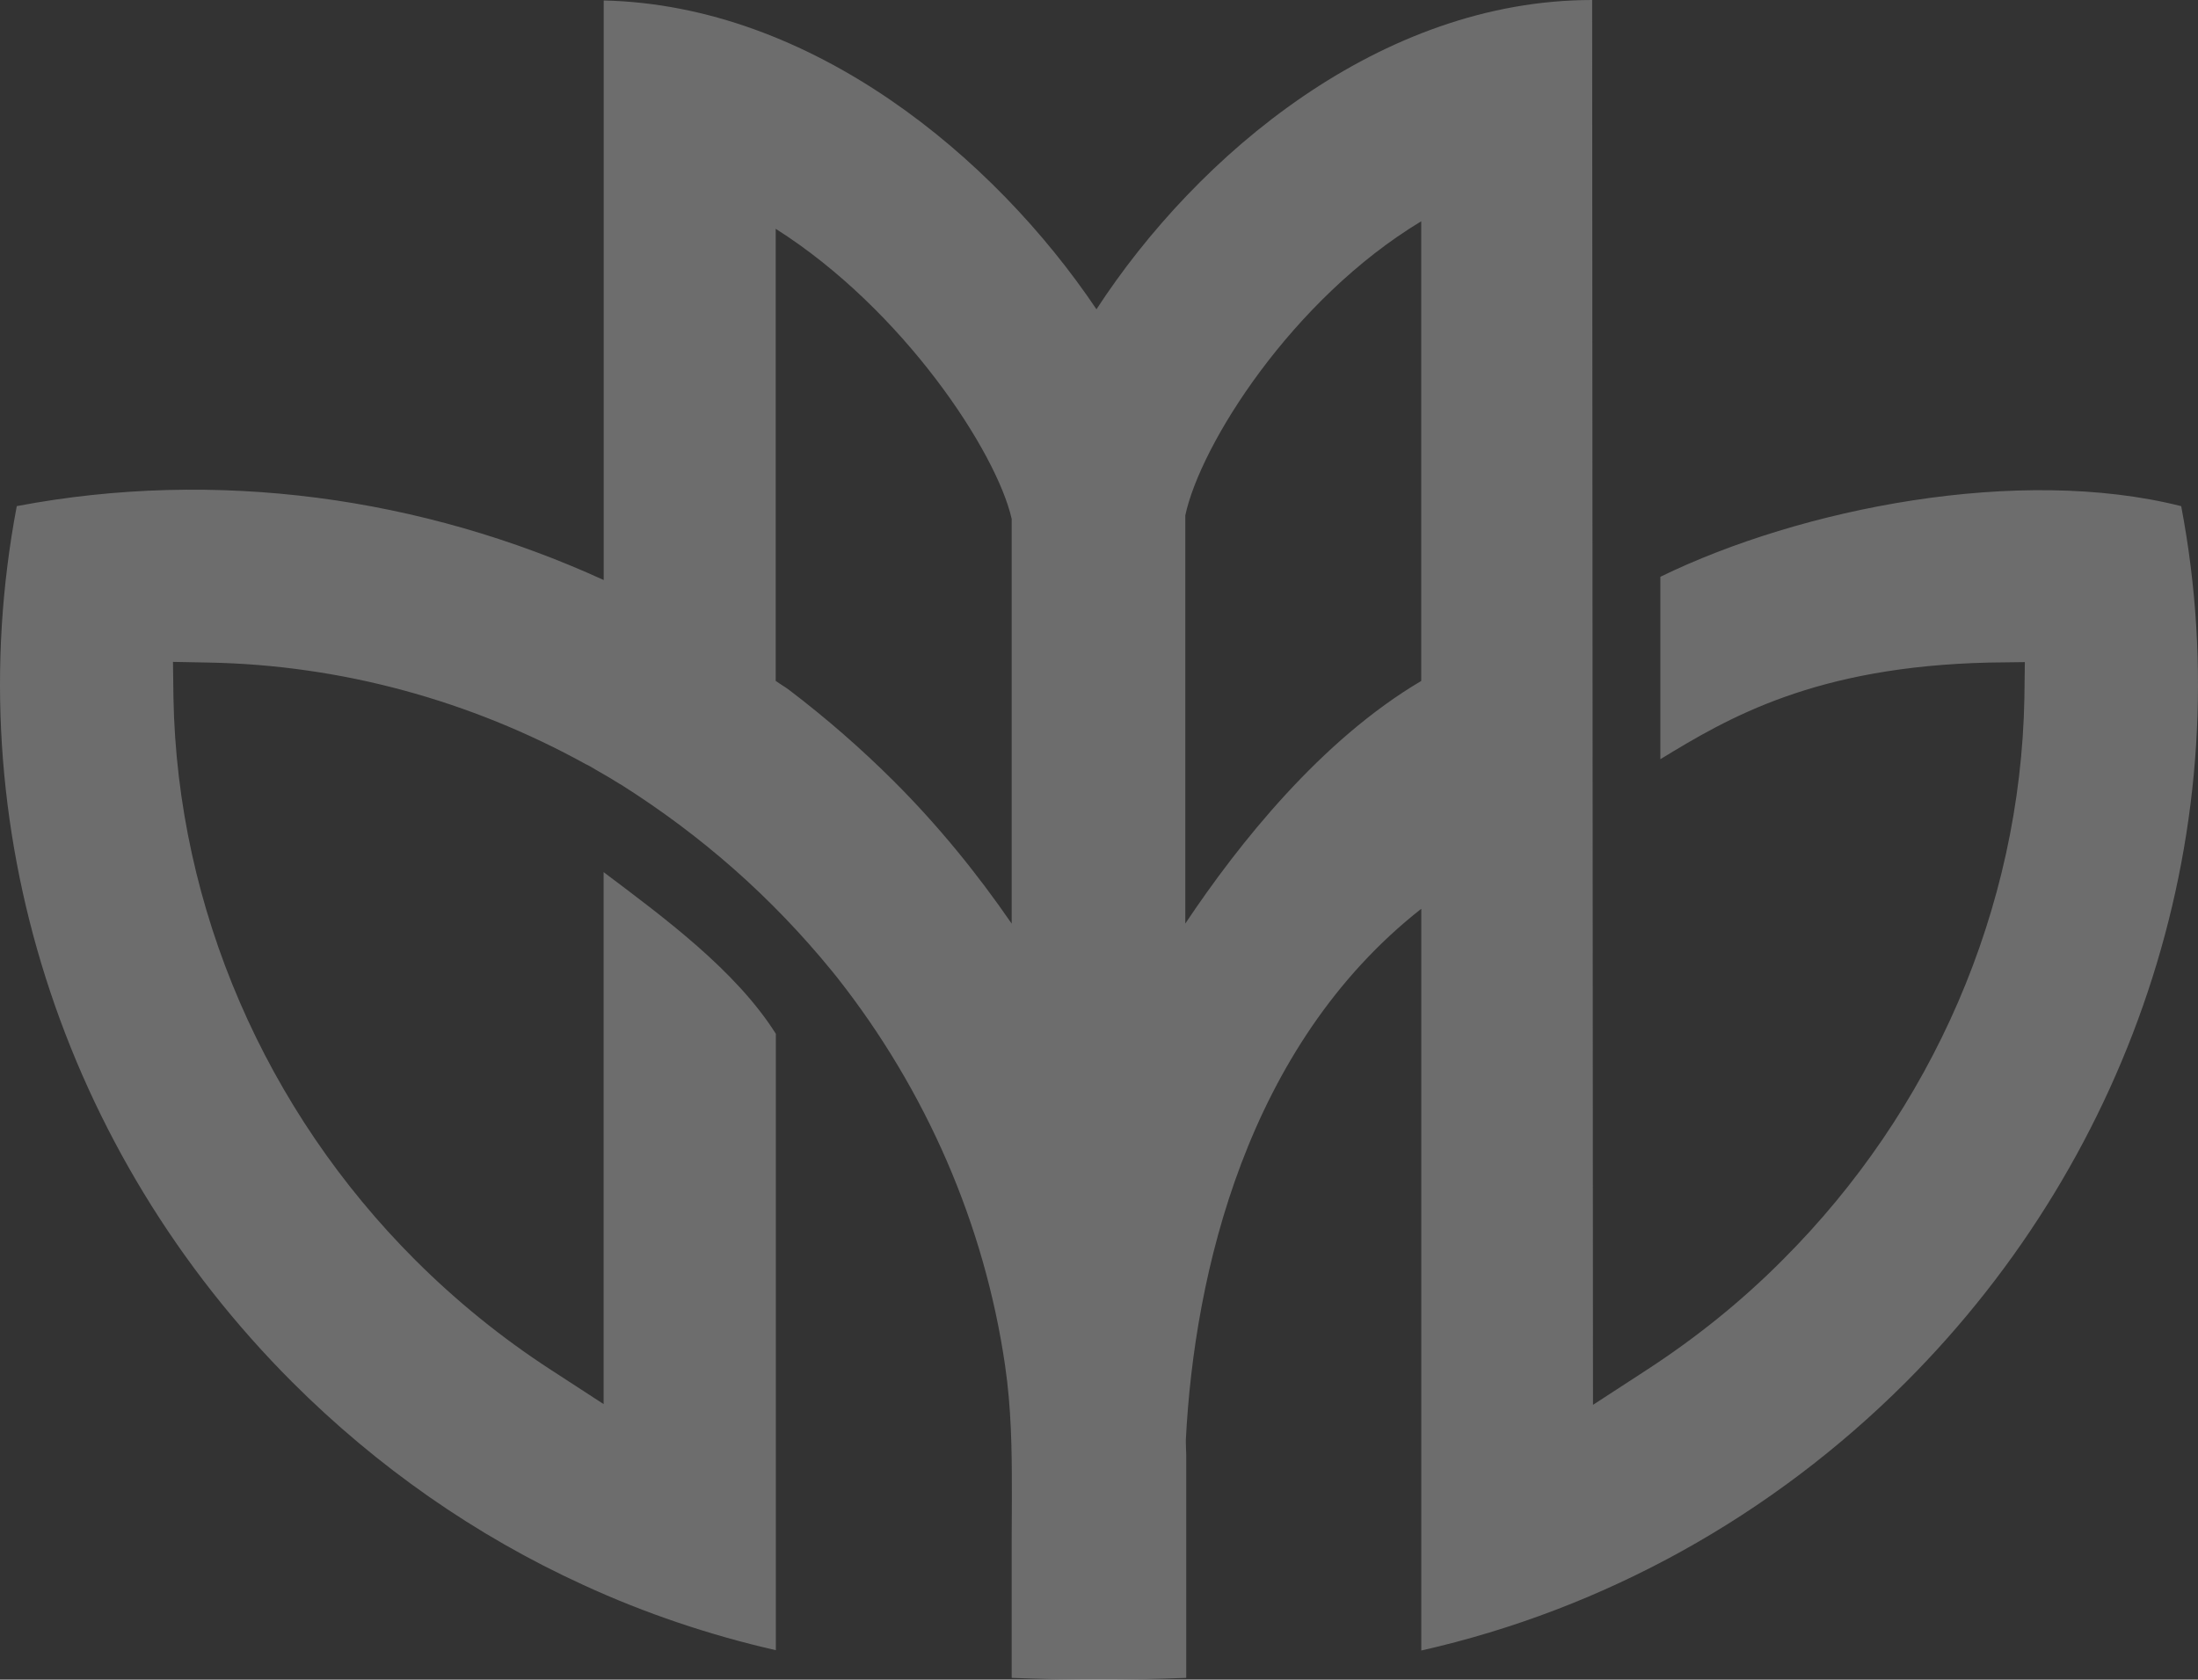 <?xml version="1.0" encoding="UTF-8"?> <svg xmlns="http://www.w3.org/2000/svg" width="509" height="389" viewBox="0 0 509 389" fill="none"><rect x="0" y="0" width="509" height="389" fill="#333333" stroke="none"/> <g style="mix-blend-mode:overlay"> <path d="M505.075 117.215C467.606 107.754 417.132 117.659 384.495 133.582V175.832C400.236 166.21 420.348 154.37 460.66 153.447L468.903 153.34L468.797 161.595C467.908 210.519 447.406 257.242 412.815 291.787C403.257 301.408 392.632 309.929 381.262 317.314L368.897 325.355L368.701 0C319.755 0 277.293 35.734 253.913 71.629C230.213 36.338 187.982 1.189 139.8 0.107V134.328C97.729 115.103 50.08 108.446 3.887 117.215C-10.166 191.116 14.512 266.97 67.74 320.154C87.265 339.663 110.023 355.622 135.127 367.09C149.411 373.658 164.335 378.682 179.667 382.179V239.419C170.376 224.72 153.782 212.525 139.782 201.98V325.178L127.434 317.154C116.153 309.822 105.653 301.302 96.13 291.787C61.575 257.242 41.055 210.519 40.166 161.542L40.06 153.287L48.321 153.447C78.897 153.997 108.922 162.198 135.696 177.003L136.46 177.376L138.609 178.637C140.297 179.577 142.003 180.607 143.637 181.637H143.691C162.452 193.495 178.637 207.714 192.655 224.88L193.969 226.513C214.436 252.537 227.992 283.514 232.753 316.266C234.192 326.136 234.334 335.651 234.317 345.326V347.865C234.317 350.652 234.281 353.456 234.281 356.297V388.587C247.73 389.138 261.233 389.138 274.7 388.587V336.894C274.646 335.953 274.646 335.03 274.611 334.107V333.45C276.565 294.946 288.77 242.17 329.136 210.466V382.25C371.633 372.646 410.381 351.042 441.277 320.172C494.504 266.987 519.164 191.116 505.111 117.233L505.075 117.215ZM207.063 180.998C199.459 173.4 191.358 166.352 182.83 159.855C181.799 159.074 180.68 158.453 179.632 157.689V52.989C209.177 71.7 230.781 104.682 234.281 120.18V213.909C226.197 202.158 217.154 191.081 207.063 180.998ZM274.486 213.892V119.363C277.951 103.032 299.164 69.321 329.118 51.249V157.707C305.986 171.358 286.905 195.288 274.486 213.892Z" fill="#F5F5F5" fill-opacity="0.3"></path> </g> </svg> 